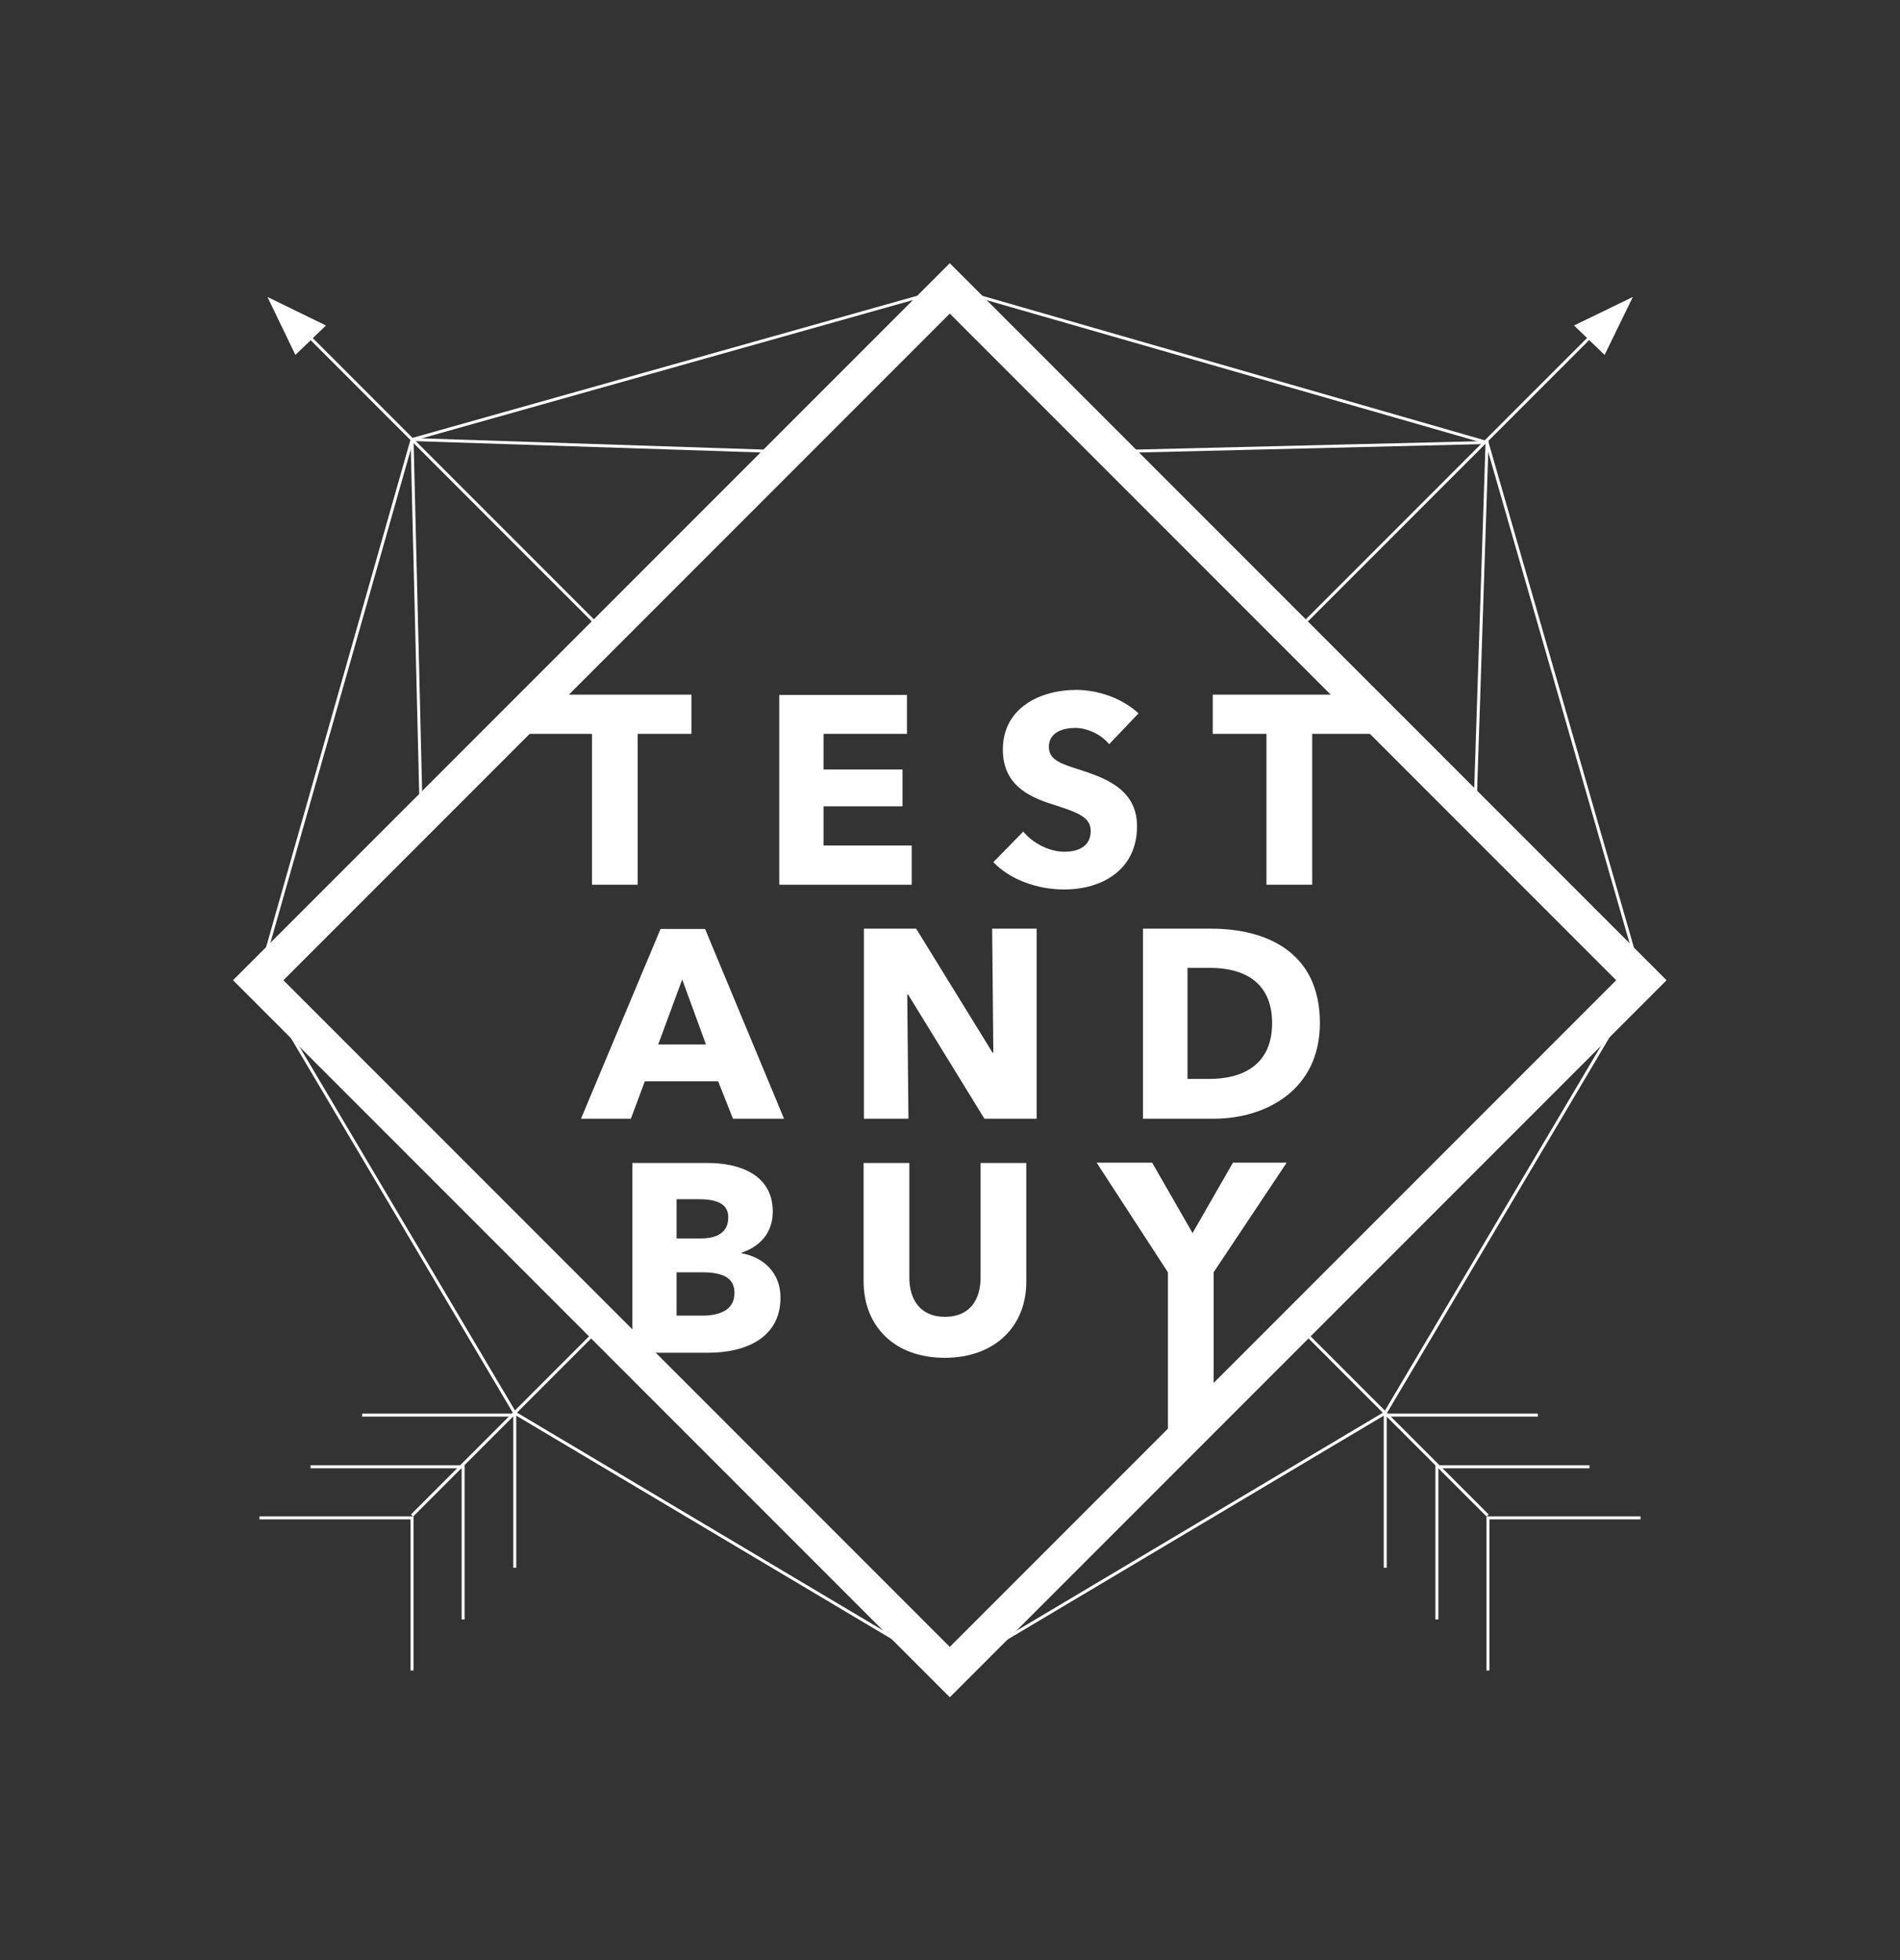 <?xml version="1.0" encoding="utf-8"?>
<!-- Generator: Adobe Illustrator 19.1.0, SVG Export Plug-In . SVG Version: 6.00 Build 0)  -->
<svg version="1.1" id="Layer_1" xmlns="http://www.w3.org/2000/svg" xmlns:xlink="http://www.w3.org/1999/xlink" x="0px" y="0px"
	 viewBox="22 90.9 640 660" style="enable-background:new 22 90.9 640 660;" xml:space="preserve">
<rect x="22" y="90.9" width="640" height="660" fill="#333333" stroke="none"/>
<style type="text/css">
	.st0{fill:none;stroke:#FFFFFF;stroke-miterlimit:10;}
	.st1{fill:#FFFFFF;}
	.st2{fill:none;stroke:#FFFFFF;stroke-width:12;stroke-miterlimit:10;}
</style>
<g>
	<g>
		<g>
			<g>
				<path class="st0" d="M565.2,196.8c0,0-45.7,45.7-106.4,106.4"/>
				<path class="st0" d="M224.8,537.2c-38.4,38.4-64,64-64,64"/>
				<g>
					<polyline class="st0" points="109.4,602 160.8,602 160.8,653.4 					"/>
					<polyline class="st0" points="126.6,584.8 178,584.8 178,636.2 					"/>
					<polyline class="st0" points="144,567.4 195.4,567.4 195.4,618.8 					"/>
				</g>
				<g>
					<polygon class="st1" points="572,190.9 562.5,210.4 552.2,200.5 					"/>
				</g>
				<path class="st0" d="M118.7,196.8c0,0,45.9,45.9,106.7,106.7"/>
				<path class="st0" d="M460.4,538.5c37.7,37.7,62.7,62.7,62.7,62.7"/>
				<g>
					<polyline class="st0" points="574.6,602 523.2,602 523.2,653.4 					"/>
					<polyline class="st0" points="557.4,584.8 506,584.8 506,636.2 					"/>
					<polyline class="st0" points="540,567.4 488.6,567.4 488.6,618.8 					"/>
				</g>
				<g>
					<polygon class="st1" points="112.1,190.9 121.5,210.4 131.8,200.5 					"/>
				</g>
				
					<rect x="177.3" y="256.1" transform="matrix(-0.707 -0.707 0.707 -0.707 286.216 960.335)" class="st2" width="329.5" height="329.5"/>
				<g>
					<g>
						<path class="st1" d="M236.8,338v50.8h-15.4V338h-22.1l4-13.2h51.6V338L236.8,338L236.8,338z"/>
						<path class="st1" d="M284.5,388.8v-63.9h43V338h-28.1v12H326v12.4h-26.6v13.2h29.7v13.2H284.5z"/>
						<path class="st1" d="M395.6,341.5c-2.6-3.3-7.4-5.5-11.4-5.5s-8.9,1.4-8.9,6.4c0,4.2,3.8,5.6,9.8,7.5
							c8.7,2.8,19.9,6.5,19.9,19.2c0,14.7-11.8,21.3-24.5,21.3c-9.1,0-18.3-3.3-23.9-9.2l10.1-10.3c3.1,3.9,8.8,6.8,13.8,6.8
							c4.7,0,8.9-1.8,8.9-7c0-4.9-4.9-6.4-13.3-9.1c-8.1-2.6-16.3-6.8-16.3-18.3c0-14.2,12.8-20.1,24.7-20.1c7.2,0,15.4,2.7,21,7.9
							L395.6,341.5z"/>
						<path class="st1" d="M464,338v50.8h-15.4V338h-18.1v-13.2h51.6l4,13.2L464,338L464,338z"/>
					</g>
					<g>
						<path class="st1" d="M268.9,467.6l-5-12.6h-24.7l-4.7,12.6h-16.8l26.8-63.9h15l26.6,63.9H268.9z M251.8,420.7l-8.1,21.9h16.1
							L251.8,420.7z"/>
						<path class="st1" d="M353.6,467.6l-25.7-41.8h-0.3l0.4,41.8h-15v-64h17.6l25.7,41.7h0.3l-0.4-41.7h15v64H353.6z"/>
						<path class="st1" d="M430.8,467.6H407v-64h23c18.2,0,36.6,7.6,36.6,31.8C466.6,457.9,448.4,467.6,430.8,467.6z M429.7,416.8
							H422v37.4h7.3c11,0,21.2-4.5,21.2-18.8C450.5,421.1,440.3,416.8,429.7,416.8z"/>
					</g>
					<g>
						<path class="st1" d="M260.5,546.4H235v-63.9h25.5c9.9,0,21.8,3.5,21.8,16.4c0,7-4.2,11.7-10.5,13.8v0.2
							c7.3,1.3,13.1,6.5,13.1,14.9C284.9,541.7,272.7,546.4,260.5,546.4z M257.5,494.7h-7.6v13.2h8.3c5.8,0,9.1-2.4,9.1-7
							C267.4,496.6,264,494.7,257.5,494.7z M258.5,519.3h-8.6v14.6h8.7c4.9,0,10.8-1.4,10.8-7.6C269.5,521,265.1,519.3,258.5,519.3z
							"/>
						<path class="st1" d="M340.2,548.1c-16.8,0-27.3-10.5-27.3-25.8v-39.8h15.4v38.6c0,6.9,3.3,13.2,12,13.2c8.8,0,12-6.3,12-13.2
							v-38.6h15.4v39.8C367.8,537.6,357,548.1,340.2,548.1z"/>
						<path class="st1" d="M430.8,519.3v45.2l-15.4,15.3v-60.5l-24-36.9h18.7l13.6,23.7l13.6-23.7h18.1L430.8,519.3z"/>
					</g>
				</g>
				<polyline class="st0" points="163.8,361.9 160.8,238.9 282.8,242.9 				"/>
				<g>
					<polyline class="st0" points="342,187.9 160.8,238.9 109,420.9 195.4,566.7 342,653.9 488.6,566.7 575,420.9 522.9,239.9 
						342,187.9 					"/>
					<polyline class="st0" points="399.9,242.9 522.9,239.9 518.9,361.9 					"/>
				</g>
			</g>
		</g>
	</g>
</g>
</svg>
